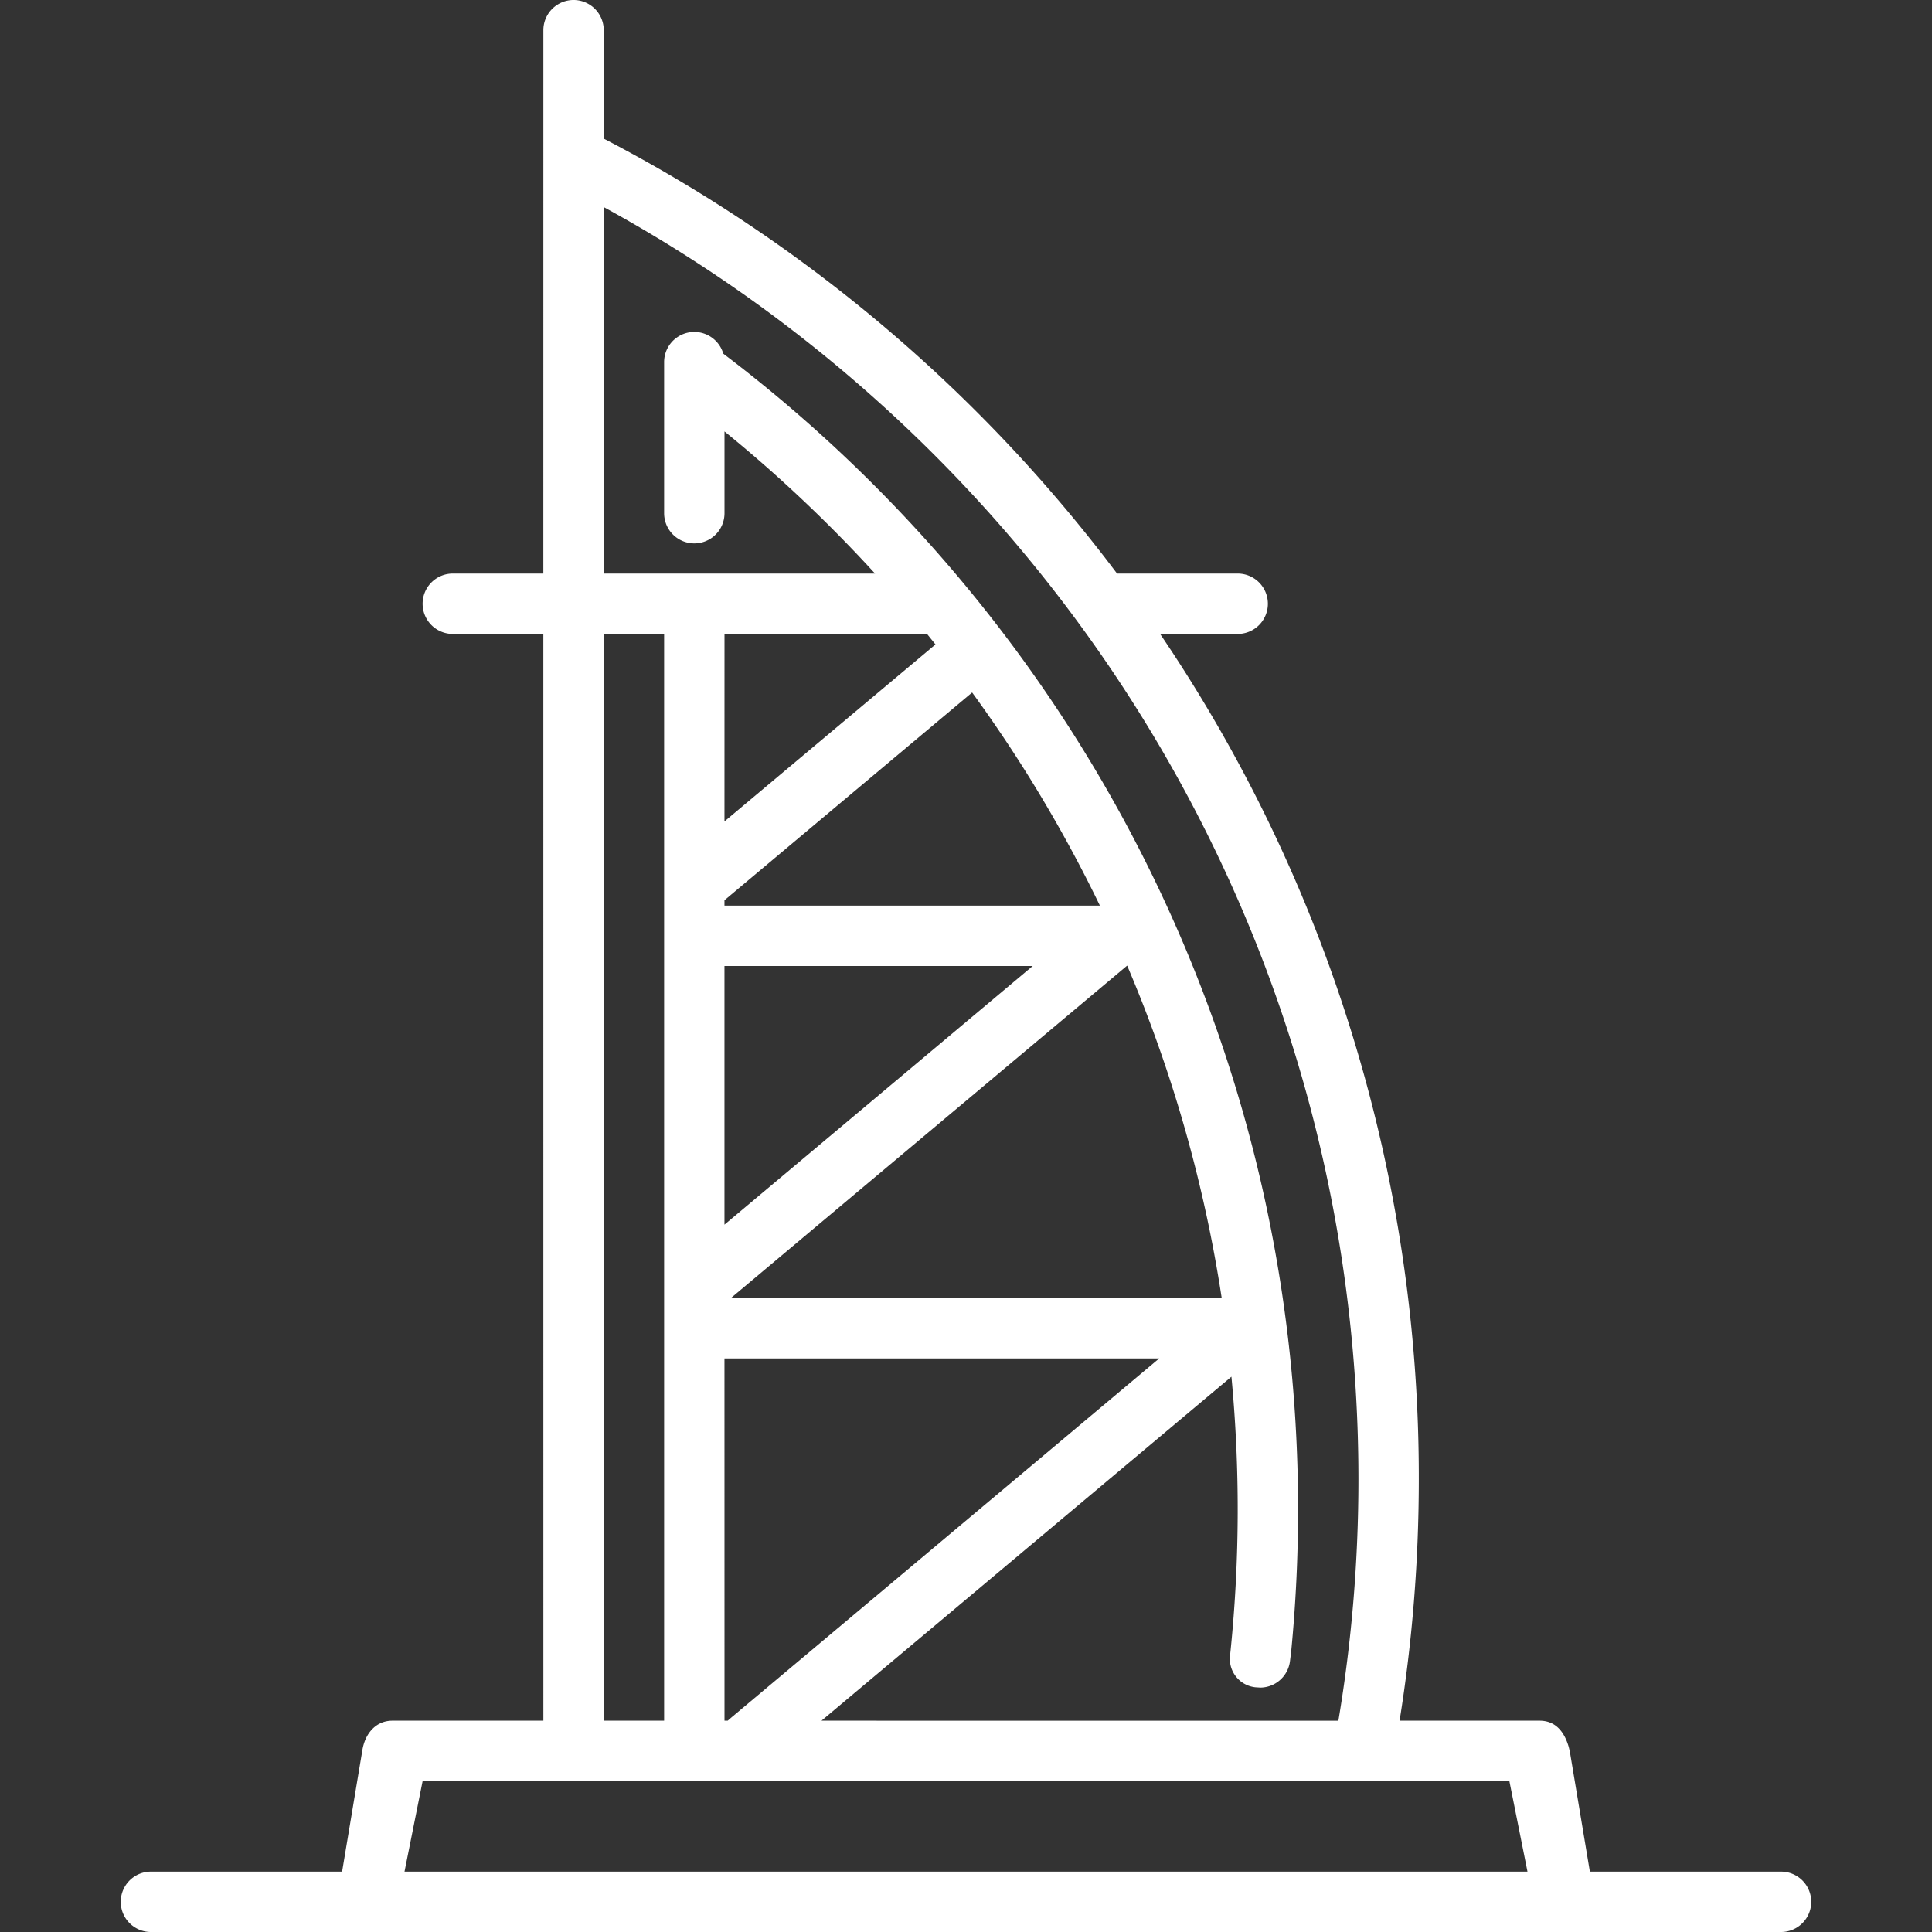 <?xml version="1.0" ?><!DOCTYPE svg  PUBLIC '-//W3C//DTD SVG 1.1//EN'  'http://www.w3.org/Graphics/SVG/1.1/DTD/svg11.dtd'><svg class="icon" height="200.00px" version="1.1" viewBox="0 0 1024 1024" width="200px" xmlns="http://www.w3.org/2000/svg"><rect x="0" y="0" width="1024" height="1024" fill="#333333" stroke="none"/><path d="M80 1024a16 16 0 0 1 0-32h101.328L192 928c1.36-9.104 7.168-16 16-16h80l-0.016-576H240a16 16 0 0 1 0-32h47.984L288 16a16 16 0 0 1 32 0v57.472A803.6 803.6 0 0 1 592.064 304H656a16 16 0 1 1 0 32h-41.12A796.288 796.288 0 0 1 752 784c0 43.568-3.488 86.32-10.192 128H816c8.16 0 12.96 5.408 15.44 13.824l0.608 2.496 10.624 63.68H944a16 16 0 0 1 0 32H80z m720-80H224l-9.6 48h595.2l-9.6-48zM320 109.76L320 304h143.792A740.464 740.464 0 0 0 384 228.672L384 272a16 16 0 1 1-32 0v-80a16 16 0 0 1 31.36-4.544C568.416 327.68 688 549.872 688 800c0 25.36-1.232 50.432-3.632 75.168l-0.688 5.584a16 16 0 0 1-15.632 13.712l-2.592-0.16a15.12 15.12 0 0 1-13.6-14.8l0.096-1.984 0.32-3.04a744.704 744.704 0 0 0 0.416-144.8L435.408 912l273.968 0.016C716.368 870.4 720 827.616 720 784c0-290.816-161.648-543.888-400-674.24zM352 336h-32.016L320 912h32V336z m262.416 384H383.984L384 912h1.712l0.928-0.848L614.4 720z m-16.992-208.208L387.392 688h260.144a730.72 730.72 0 0 0-50.112-176.208zM547.36 512H383.984v137.088L547.36 512z m-32.112-144.96l-131.264 110.112V480h198.992a735.728 735.728 0 0 0-67.728-112.96zM491.344 336H384l-0.016 99.376 111.84-93.808-4.48-5.568z" fill="#ffffff"/></svg>